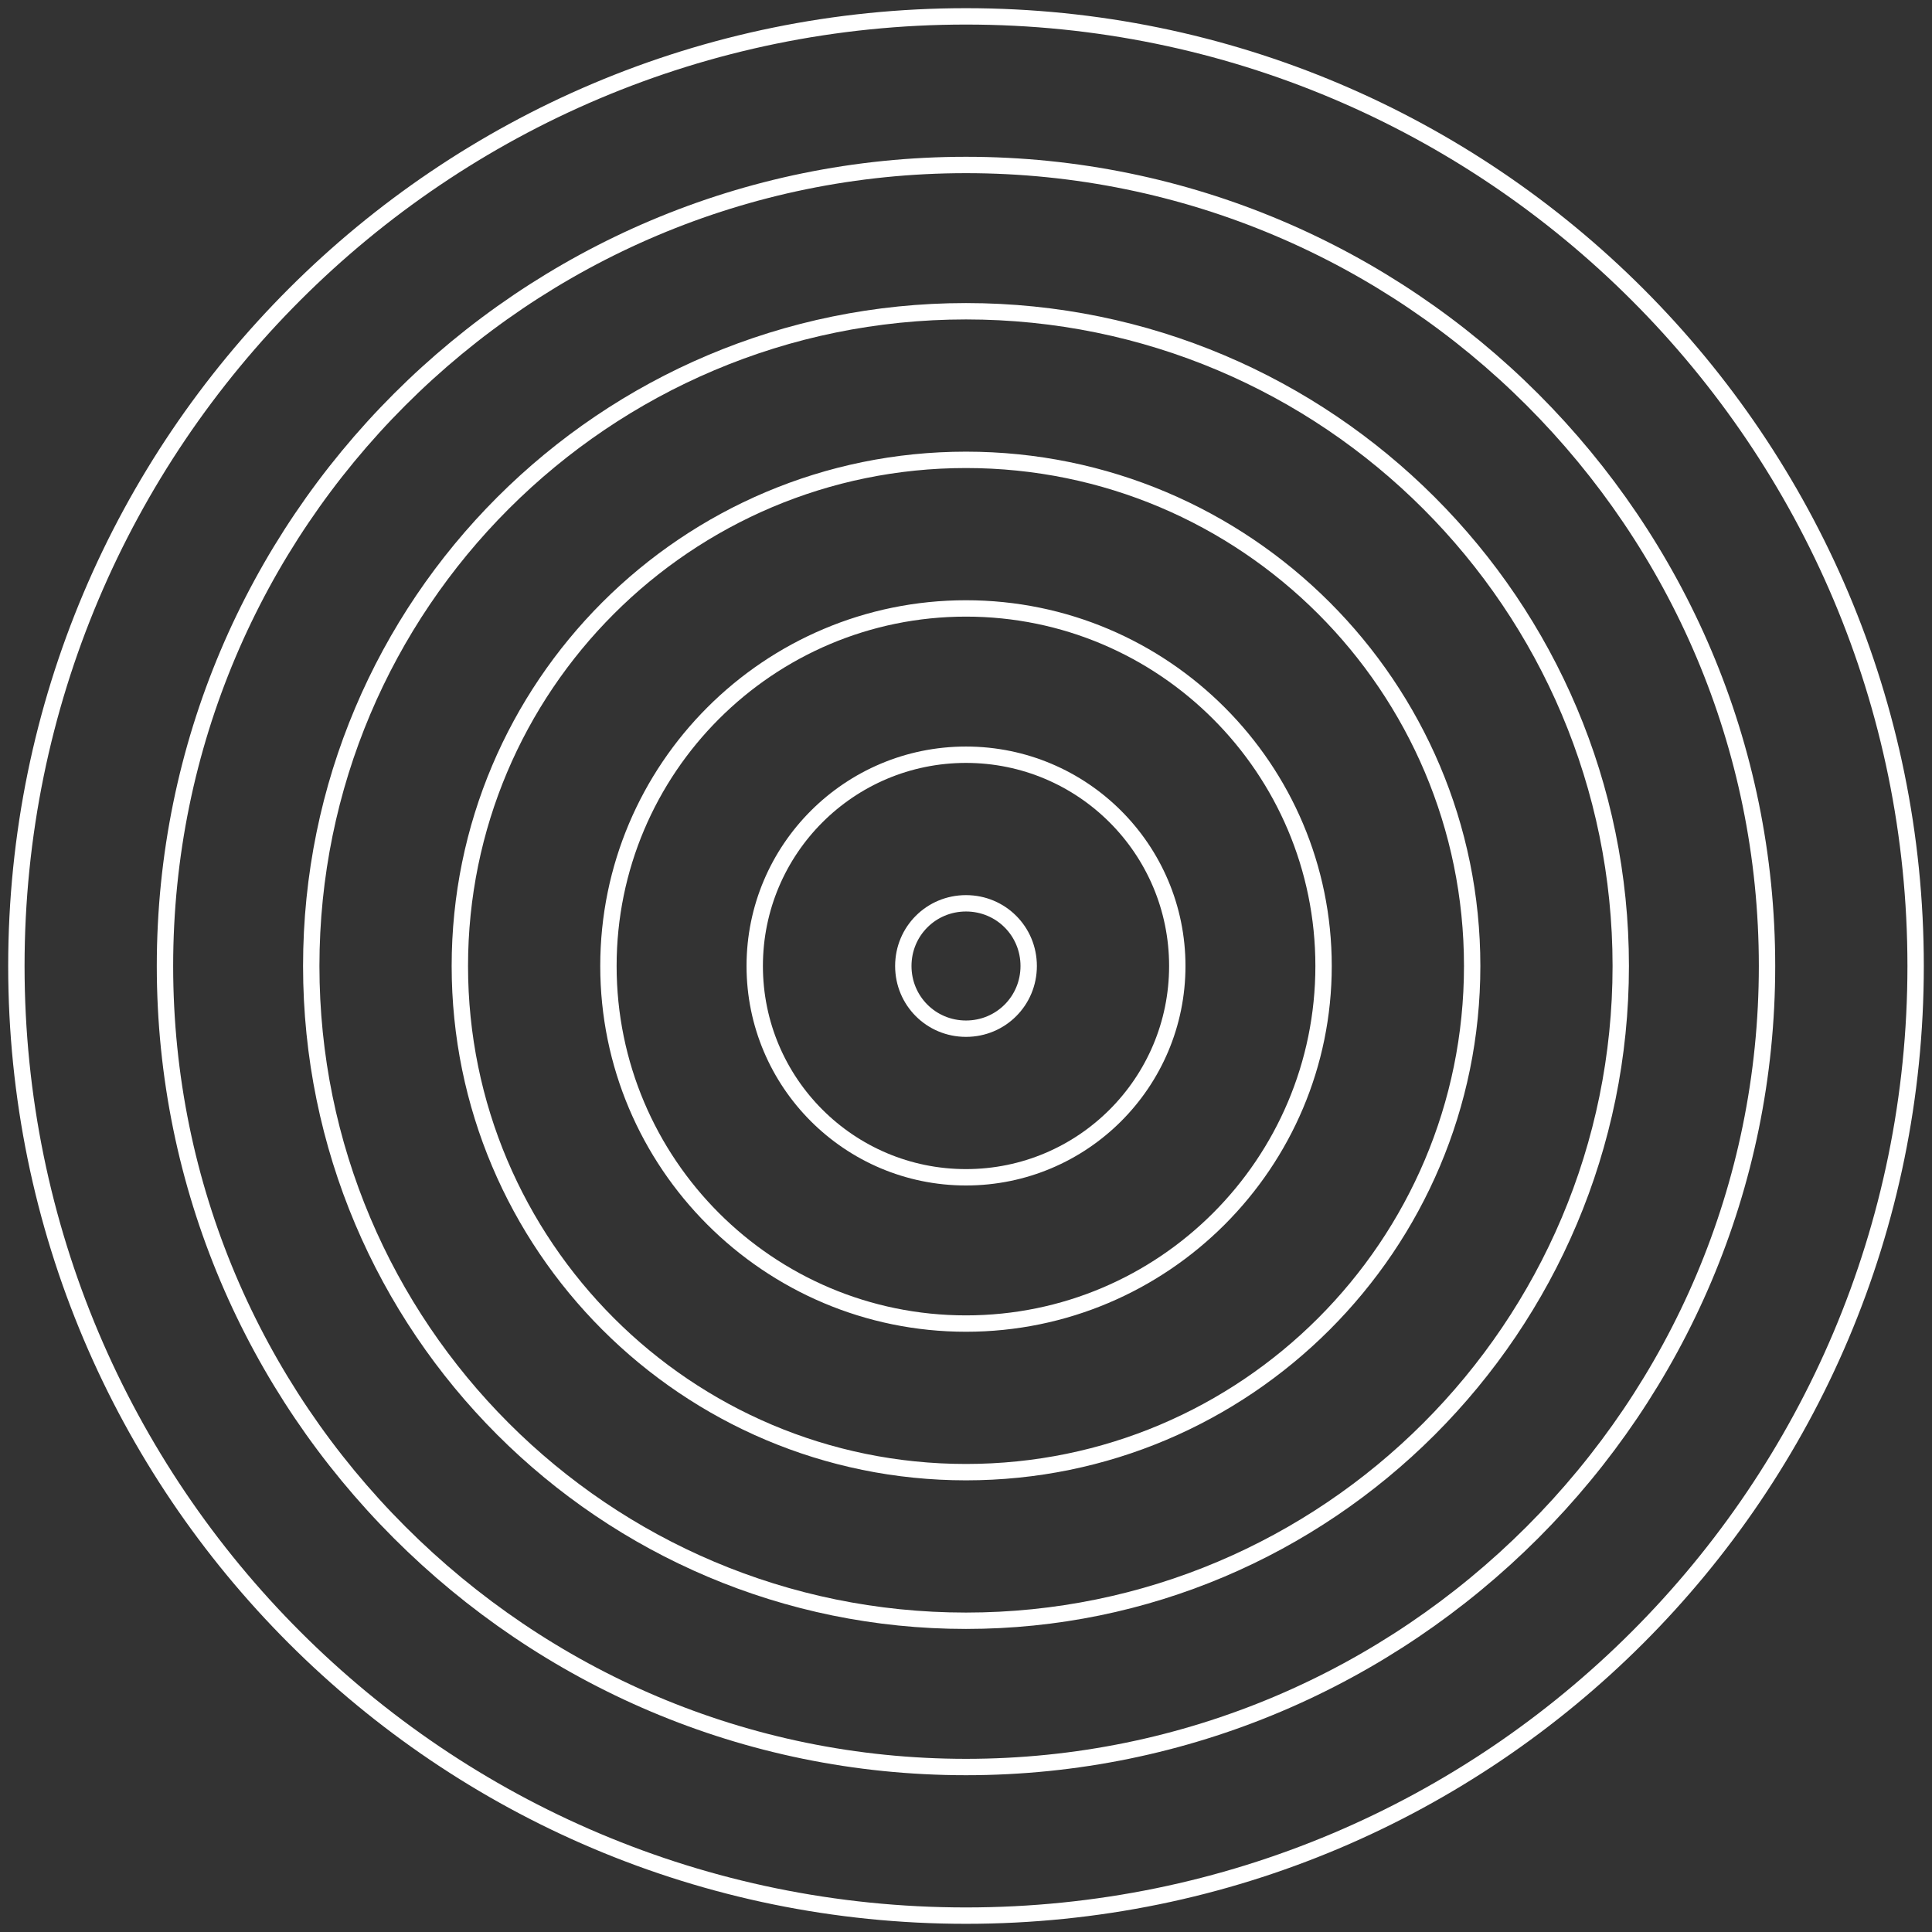 <?xml version="1.0" encoding="UTF-8"?> <svg xmlns="http://www.w3.org/2000/svg" width="118" height="118" viewBox="0 0 118 118" fill="none"><rect x="0" y="0" width="118" height="118" fill="#333333" stroke="none"/> <path d="M59 117C91.032 117 117 91.032 117 59C117 26.968 91.032 1 59 1C26.968 1 1 26.968 1 59C1 91.032 26.968 117 59 117Z" stroke="white" stroke-miterlimit="10" stroke-linecap="round" stroke-linejoin="round"></path> <path d="M59 107.924C86.02 107.924 107.924 86.02 107.924 59C107.924 31.98 86.02 10.076 59 10.076C31.98 10.076 10.076 31.98 10.076 59C10.076 86.02 31.98 107.924 59 107.924Z" stroke="white" stroke-miterlimit="10" stroke-linecap="round" stroke-linejoin="round"></path> <path d="M59 98.99C81.086 98.99 98.99 81.086 98.99 59C98.99 36.914 81.086 19.01 59 19.01C36.914 19.01 19.01 36.914 19.01 59C19.01 81.086 36.914 98.99 59 98.99Z" stroke="white" stroke-miterlimit="10" stroke-linecap="round" stroke-linejoin="round"></path> <path d="M59 89.914C76.074 89.914 89.915 76.074 89.915 59C89.915 41.926 76.074 28.086 59 28.086C41.927 28.086 28.086 41.926 28.086 59C28.086 76.074 41.927 89.914 59 89.914Z" stroke="white" stroke-miterlimit="10" stroke-linecap="round" stroke-linejoin="round"></path> <path d="M59 80.839C71.061 80.839 80.839 71.061 80.839 59C80.839 46.939 71.061 37.161 59 37.161C46.939 37.161 37.161 46.939 37.161 59C37.161 71.061 46.939 80.839 59 80.839Z" stroke="white" stroke-miterlimit="10" stroke-linecap="round" stroke-linejoin="round"></path> <path d="M59 71.905C66.127 71.905 71.905 66.127 71.905 59C71.905 51.873 66.127 46.096 59 46.096C51.873 46.096 46.096 51.873 46.096 59C46.096 66.127 51.873 71.905 59 71.905Z" stroke="white" stroke-miterlimit="10" stroke-linecap="round" stroke-linejoin="round"></path> <path d="M62.829 59C62.829 61.127 61.127 62.829 59 62.829C56.873 62.829 55.171 61.127 55.171 59C55.171 56.873 56.873 55.171 59 55.171C61.127 55.171 62.829 56.873 62.829 59Z" stroke="white" stroke-miterlimit="10" stroke-linecap="round" stroke-linejoin="round"></path> </svg> 